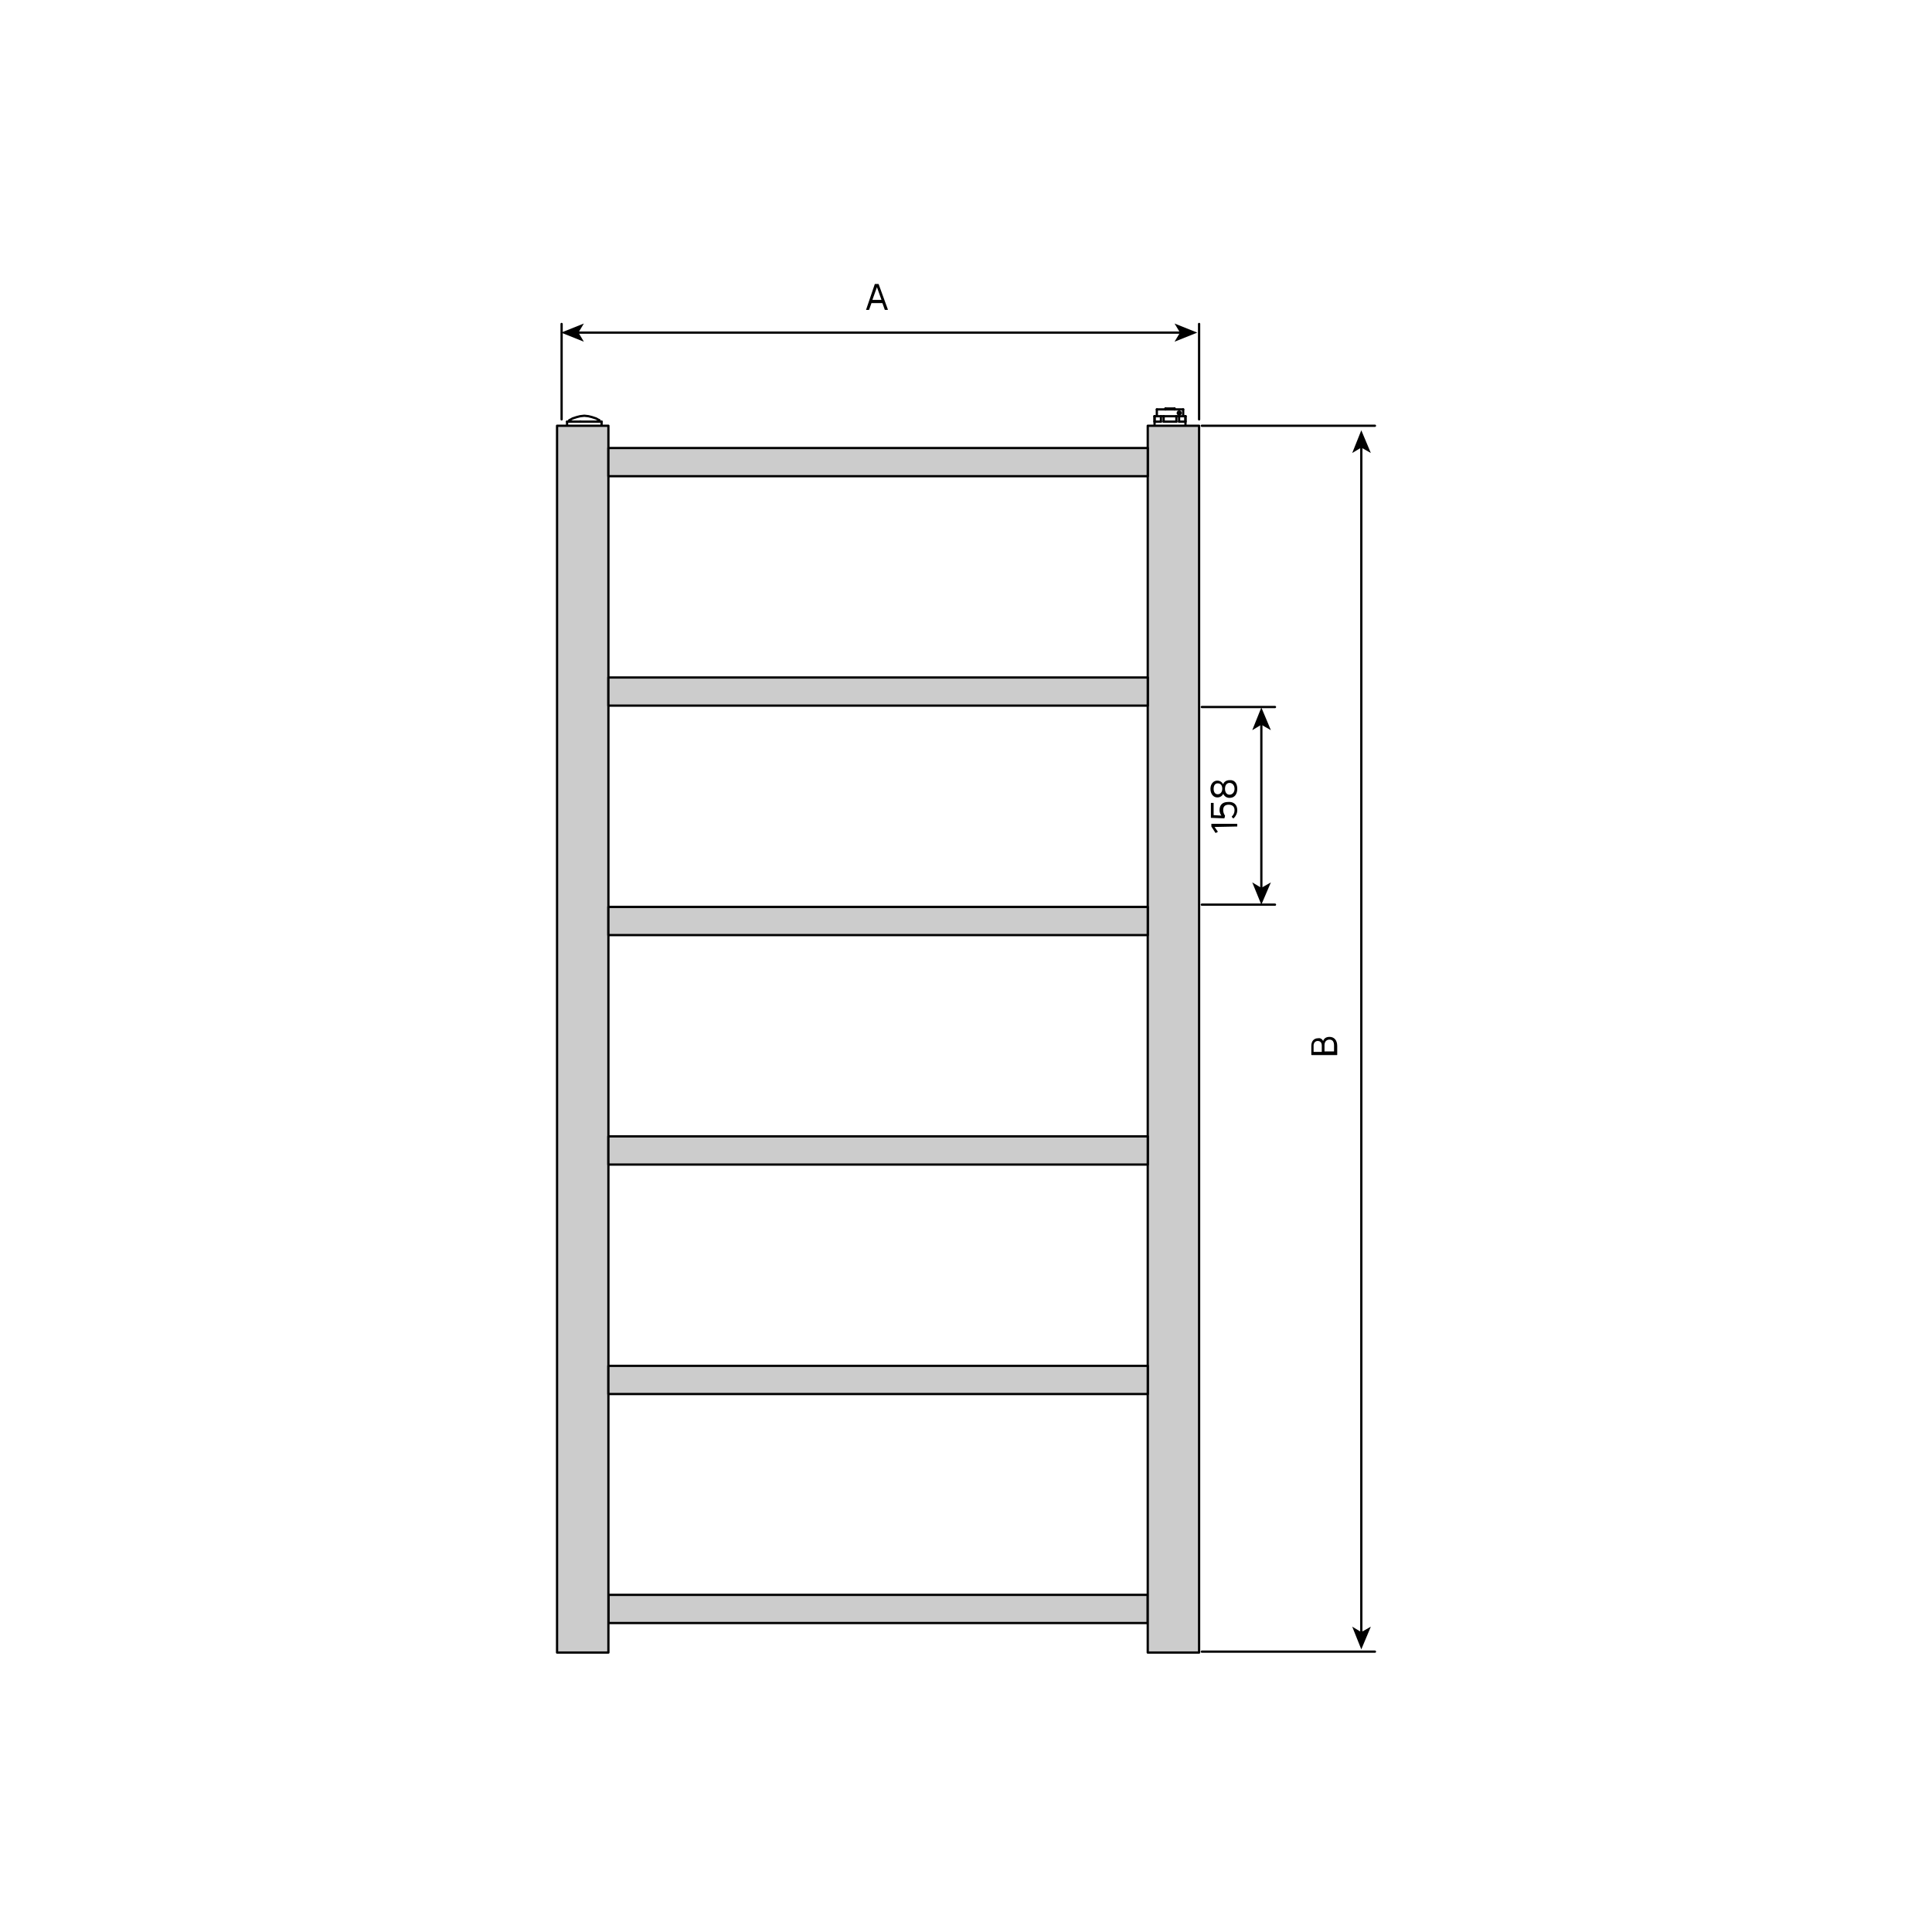 <?xml version="1.0" encoding="utf-8"?>
<!-- Generator: Adobe Illustrator 24.3.0, SVG Export Plug-In . SVG Version: 6.00 Build 0)  -->
<svg version="1.1" id="Ebene_1" xmlns="http://www.w3.org/2000/svg" xmlns:xlink="http://www.w3.org/1999/xlink" x="0px" y="0px"
	 viewBox="0 0 425.2 425.2" style="enable-background:new 0 0 425.2 425.2;" xml:space="preserve">
<style type="text/css">
	.st0{fill:#CCCCCC;stroke:#000000;stroke-width:0.5;stroke-linejoin:round;stroke-miterlimit:10;}
	.st1{fill:#020203;}
	.st2{fill:none;stroke:#020203;stroke-width:0.5;stroke-linecap:round;stroke-linejoin:round;stroke-miterlimit:10;}
	.st3{fill:none;stroke:#000000;stroke-width:0.5;stroke-linecap:round;stroke-linejoin:round;}
	.st4{fill:none;stroke:#000000;stroke-width:0.5;stroke-linecap:round;stroke-linejoin:round;stroke-miterlimit:500;}
</style>
<rect x="133.9" y="351" class="st0" width="118.7" height="6.2"/>
<rect x="122.6" y="93.7" class="st0" width="11.3" height="270"/>
<rect x="252.6" y="93.7" class="st0" width="11.3" height="270"/>
<rect x="133.9" y="98.6" class="st0" width="118.7" height="6.2"/>
<rect x="133.9" y="149.1" class="st0" width="118.7" height="6.2"/>
<rect x="133.9" y="199.6" class="st0" width="118.7" height="6.2"/>
<rect x="133.9" y="250.1" class="st0" width="118.7" height="6.2"/>
<rect x="133.9" y="300.6" class="st0" width="118.7" height="6.2"/>
<polyline class="st1" points="259.4,91.5 259.5,91.5 259.6,91.5 259.6,91.4 259.7,91.4 259.8,91.4 259.9,91.3 259.9,91.3 260,91.2 
	260,91.2 260.1,91.1 260.1,91 260.1,90.9 260.1,90.8 260.1,90.8 260.1,90.7 260,90.6 260,90.5 259.9,90.5 259.9,90.4 259.8,90.4 
	259.7,90.4 259.6,90.3 259.6,90.3 259.5,90.3 259.4,90.3 259.3,90.4 259.2,90.4 259.2,90.4 259.1,90.5 259.1,90.6 259,90.6 
	259,90.7 259,90.8 258.9,90.9 258.9,90.9 259,91 259,91.1 259,91.2 259.1,91.2 259.1,91.3 259.2,91.4 259.2,91.4 259.3,91.4 
	259.4,91.5 259.5,90.9 "/>
<line class="st2" x1="258.5" y1="90.1" x2="258.5" y2="89.9"/>
<polyline class="st2" points="256.5,89.9 256.7,89.9 256.9,89.9 257.2,89.9 257.5,89.9 257.8,89.9 258.1,89.9 258.3,89.9 
	258.5,89.9 "/>
<line class="st2" x1="256.5" y1="89.9" x2="256.5" y2="90.1"/>
<line class="st2" x1="259.5" y1="91.6" x2="260.9" y2="91.6"/>
<line class="st2" x1="254.1" y1="91.6" x2="255.5" y2="91.6"/>
<polyline class="st2" points="254.6,90.1 254.6,90.1 254.7,90.1 254.8,90.1 255.1,90.1 255.5,90.1 255.9,90.1 256.4,90.1 257,90.1 
	257.5,90.1 258.1,90.1 258.6,90.1 259.1,90.1 259.5,90.1 259.9,90.1 260.2,90.1 260.4,90.1 260.4,90.1 260.4,90.1 "/>
<line class="st2" x1="256.1" y1="91.6" x2="258.9" y2="91.6"/>
<line class="st2" x1="260.9" y1="92.8" x2="260.9" y2="91.6"/>
<polyline class="st2" points="259.5,92.8 259.8,92.8 260.1,92.8 260.3,92.8 260.5,92.8 260.6,92.8 260.8,92.8 260.9,92.8 
	260.9,92.8 "/>
<line class="st2" x1="259.5" y1="91.6" x2="259.5" y2="92.8"/>
<polyline class="st2" points="258.9,91.6 259,91.6 259.1,91.6 259.1,91.6 259.2,91.6 259.3,91.6 259.4,91.6 259.4,91.6 259.5,91.6 
	"/>
<line class="st2" x1="258.9" y1="92.8" x2="258.9" y2="91.6"/>
<polyline class="st2" points="256.1,92.8 256.4,92.8 256.8,92.8 257.1,92.8 257.5,92.8 257.9,92.8 258.2,92.8 258.6,92.8 
	258.9,92.8 "/>
<line class="st2" x1="256.1" y1="91.6" x2="256.1" y2="92.8"/>
<polyline class="st2" points="255.5,91.6 255.6,91.6 255.6,91.6 255.7,91.6 255.8,91.6 255.9,91.6 255.9,91.6 256,91.6 256.1,91.6 
	"/>
<line class="st2" x1="255.5" y1="92.8" x2="255.5" y2="91.6"/>
<polyline class="st2" points="254.1,92.8 254.1,92.8 254.2,92.8 254.4,92.8 254.5,92.8 254.7,92.8 255,92.8 255.2,92.8 255.5,92.8 
	"/>
<line class="st2" x1="254.1" y1="91.6" x2="254.1" y2="92.8"/>
<polyline class="st2" points="254.1,91.6 254.1,91.6 254.1,91.6 254.1,91.6 254.1,91.6 "/>
<polyline class="st2" points="260.9,91.6 260.9,91.6 260.9,91.6 260.9,91.6 260.9,91.6 "/>
<line class="st2" x1="260.4" y1="91.6" x2="260.4" y2="90.1"/>
<line class="st2" x1="254.6" y1="90.1" x2="254.6" y2="91.6"/>
<line class="st2" x1="260.9" y1="93.4" x2="260.9" y2="91.6"/>
<line class="st2" x1="254.1" y1="91.6" x2="254.1" y2="93.4"/>
<polyline class="st2" points="127.7,92.8 128.3,92.8 129,92.8 129.6,92.8 130.3,92.8 130.8,92.8 131.3,92.8 131.7,92.8 132.1,92.8 
	132.3,92.8 132.4,92.8 132.4,92.8 "/>
<polyline class="st2" points="124.8,92.8 124.8,92.8 124.9,92.8 125.2,92.8 125.5,92.8 126,92.8 126.5,92.8 127,92.8 127.7,92.8 "/>
<line class="st2" x1="124.8" y1="92.8" x2="124.8" y2="93.5"/>
<line class="st2" x1="132.4" y1="93.5" x2="132.4" y2="92.8"/>
<line class="st2" x1="125.3" y1="92.5" x2="125.3" y2="92.8"/>
<line class="st2" x1="131.9" y1="92.8" x2="131.9" y2="92.5"/>
<polyline class="st2" points="131.9,92.5 131.2,92.1 130.3,91.8 129.5,91.6 128.6,91.5 127.7,91.6 126.9,91.8 126,92.1 125.3,92.5 
	"/>
<g>
	<g>
		<line class="st3" x1="260" y1="73.2" x2="127.1" y2="73.2"/>
		<g>
			<polygon points="263.5,73.2 258.5,71.2 259.7,73.2 258.5,75.2 			"/>
		</g>
		<g>
			<polygon points="123.5,73.2 128.5,71.2 127.3,73.2 128.5,75.2 			"/>
		</g>
	</g>
</g>
<line class="st4" x1="263.9" y1="92.3" x2="263.9" y2="71.3"/>
<line class="st4" x1="123.6" y1="92.3" x2="123.6" y2="71.3"/>
<line class="st4" x1="264.5" y1="93.7" x2="302.6" y2="93.7"/>
<line class="st4" x1="264.5" y1="363.5" x2="302.6" y2="363.5"/>
<g>
	<g>
		<line class="st3" x1="299.6" y1="359.4" x2="299.6" y2="98.2"/>
		<g>
			<polygon points="299.6,363 301.7,358 299.6,359.2 297.6,358 			"/>
		</g>
		<g>
			<polygon points="299.6,94.7 301.7,99.7 299.6,98.5 297.6,99.7 			"/>
		</g>
	</g>
</g>
<line class="st4" x1="264.5" y1="155.6" x2="280.6" y2="155.6"/>
<g>
	<g>
		<line class="st3" x1="277.6" y1="195.6" x2="277.6" y2="159.3"/>
		<g>
			<polygon points="277.6,199.1 279.7,194.2 277.6,195.4 275.6,194.2 			"/>
		</g>
		<g>
			<polygon points="277.6,155.7 279.7,160.7 277.6,159.5 275.6,160.7 			"/>
		</g>
	</g>
</g>
<line class="st4" x1="264.5" y1="199.1" x2="280.6" y2="199.1"/>
<g>
	<g>
		<path d="M190.6,68.2C190.5,68.2,190.5,68.2,190.6,68.2l1.9-5.6c0,0,0-0.1,0.1-0.1h0.7c0,0,0.1,0,0.1,0.1l2,5.5
			c0,0.1,0,0.1-0.1,0.1h-0.5c0,0-0.1,0-0.1-0.1l-0.5-1.4h-2.4l-0.5,1.4c0,0,0,0.1-0.1,0.1H190.6z M192,66h2l-1-2.8l0,0L192,66z"/>
	</g>
</g>
<g>
	<g>
		<path d="M291.2,229.1c0.2-0.6,0.7-0.9,1.4-0.9c1,0,1.7,0.7,1.7,2v1.9c0,0.1,0,0.1-0.1,0.1h-5.5c-0.1,0-0.1,0-0.1-0.1v-1.9
			c0-1.1,0.6-1.7,1.5-1.7C290.6,228.4,291,228.7,291.2,229.1z M289.1,230.1v1.4h1.8v-1.4c0-0.6-0.3-1-0.9-1
			C289.5,229.1,289.1,229.5,289.1,230.1z M293.6,230.1c0-0.8-0.3-1.3-1-1.3c-0.6,0-1.1,0.4-1.1,1.2v1.4h2.1V230.1z"/>
	</g>
</g>
<g>
	<g>
		<path d="M272.2,181.9C272.2,182,272.2,182,272.2,181.9l-4.9,0.1l0.7,1v0.1l-0.4,0.2h-0.1l-0.9-1.4v-0.1v-0.4c0-0.1,0-0.1,0.1-0.1
			h5.5c0.1,0,0.1,0,0.1,0.1v0.5L272.2,181.9L272.2,181.9z"/>
		<path d="M272.3,178.3c0,0.7-0.3,1.3-0.8,1.8h-0.1l-0.3-0.3v-0.1c0.4-0.4,0.6-0.8,0.6-1.4c0-0.8-0.5-1.2-1.3-1.2s-1.2,0.4-1.2,1.2
			c0,0.5,0.2,0.9,0.4,1.2v0.1l-0.1,0.4c0,0,0,0.1-0.1,0.1l-2.8-0.1c-0.1,0-0.1,0-0.1-0.1v-3.1c0-0.1,0-0.1,0.1-0.1h0.4
			c0.1,0,0.1,0,0.1,0.1v2.6l1.7,0.1c-0.2-0.3-0.4-0.7-0.4-1.2c0-1.1,0.6-1.8,1.9-1.8C271.5,176.4,272.3,177.1,272.3,178.3z"/>
		<path d="M272.3,173.6c0,1.2-0.6,2-1.7,2c-0.6,0-1.1-0.3-1.4-0.9c-0.2,0.5-0.7,0.8-1.3,0.8c-0.8,0-1.5-0.7-1.5-1.9
			c0-1.1,0.7-1.8,1.5-1.8c0.6,0,1,0.3,1.3,0.8c0.2-0.6,0.8-0.9,1.4-0.9C271.7,171.6,272.3,172.4,272.3,173.6z M269,173.6
			c0-0.8-0.4-1.2-1-1.2s-0.9,0.5-0.9,1.2s0.3,1.2,0.9,1.2C268.6,174.8,269,174.3,269,173.6z M271.7,173.6c0-0.8-0.5-1.3-1.1-1.3
			s-1,0.5-1,1.3s0.4,1.3,1,1.3S271.7,174.4,271.7,173.6z"/>
	</g>
</g>
</svg>
